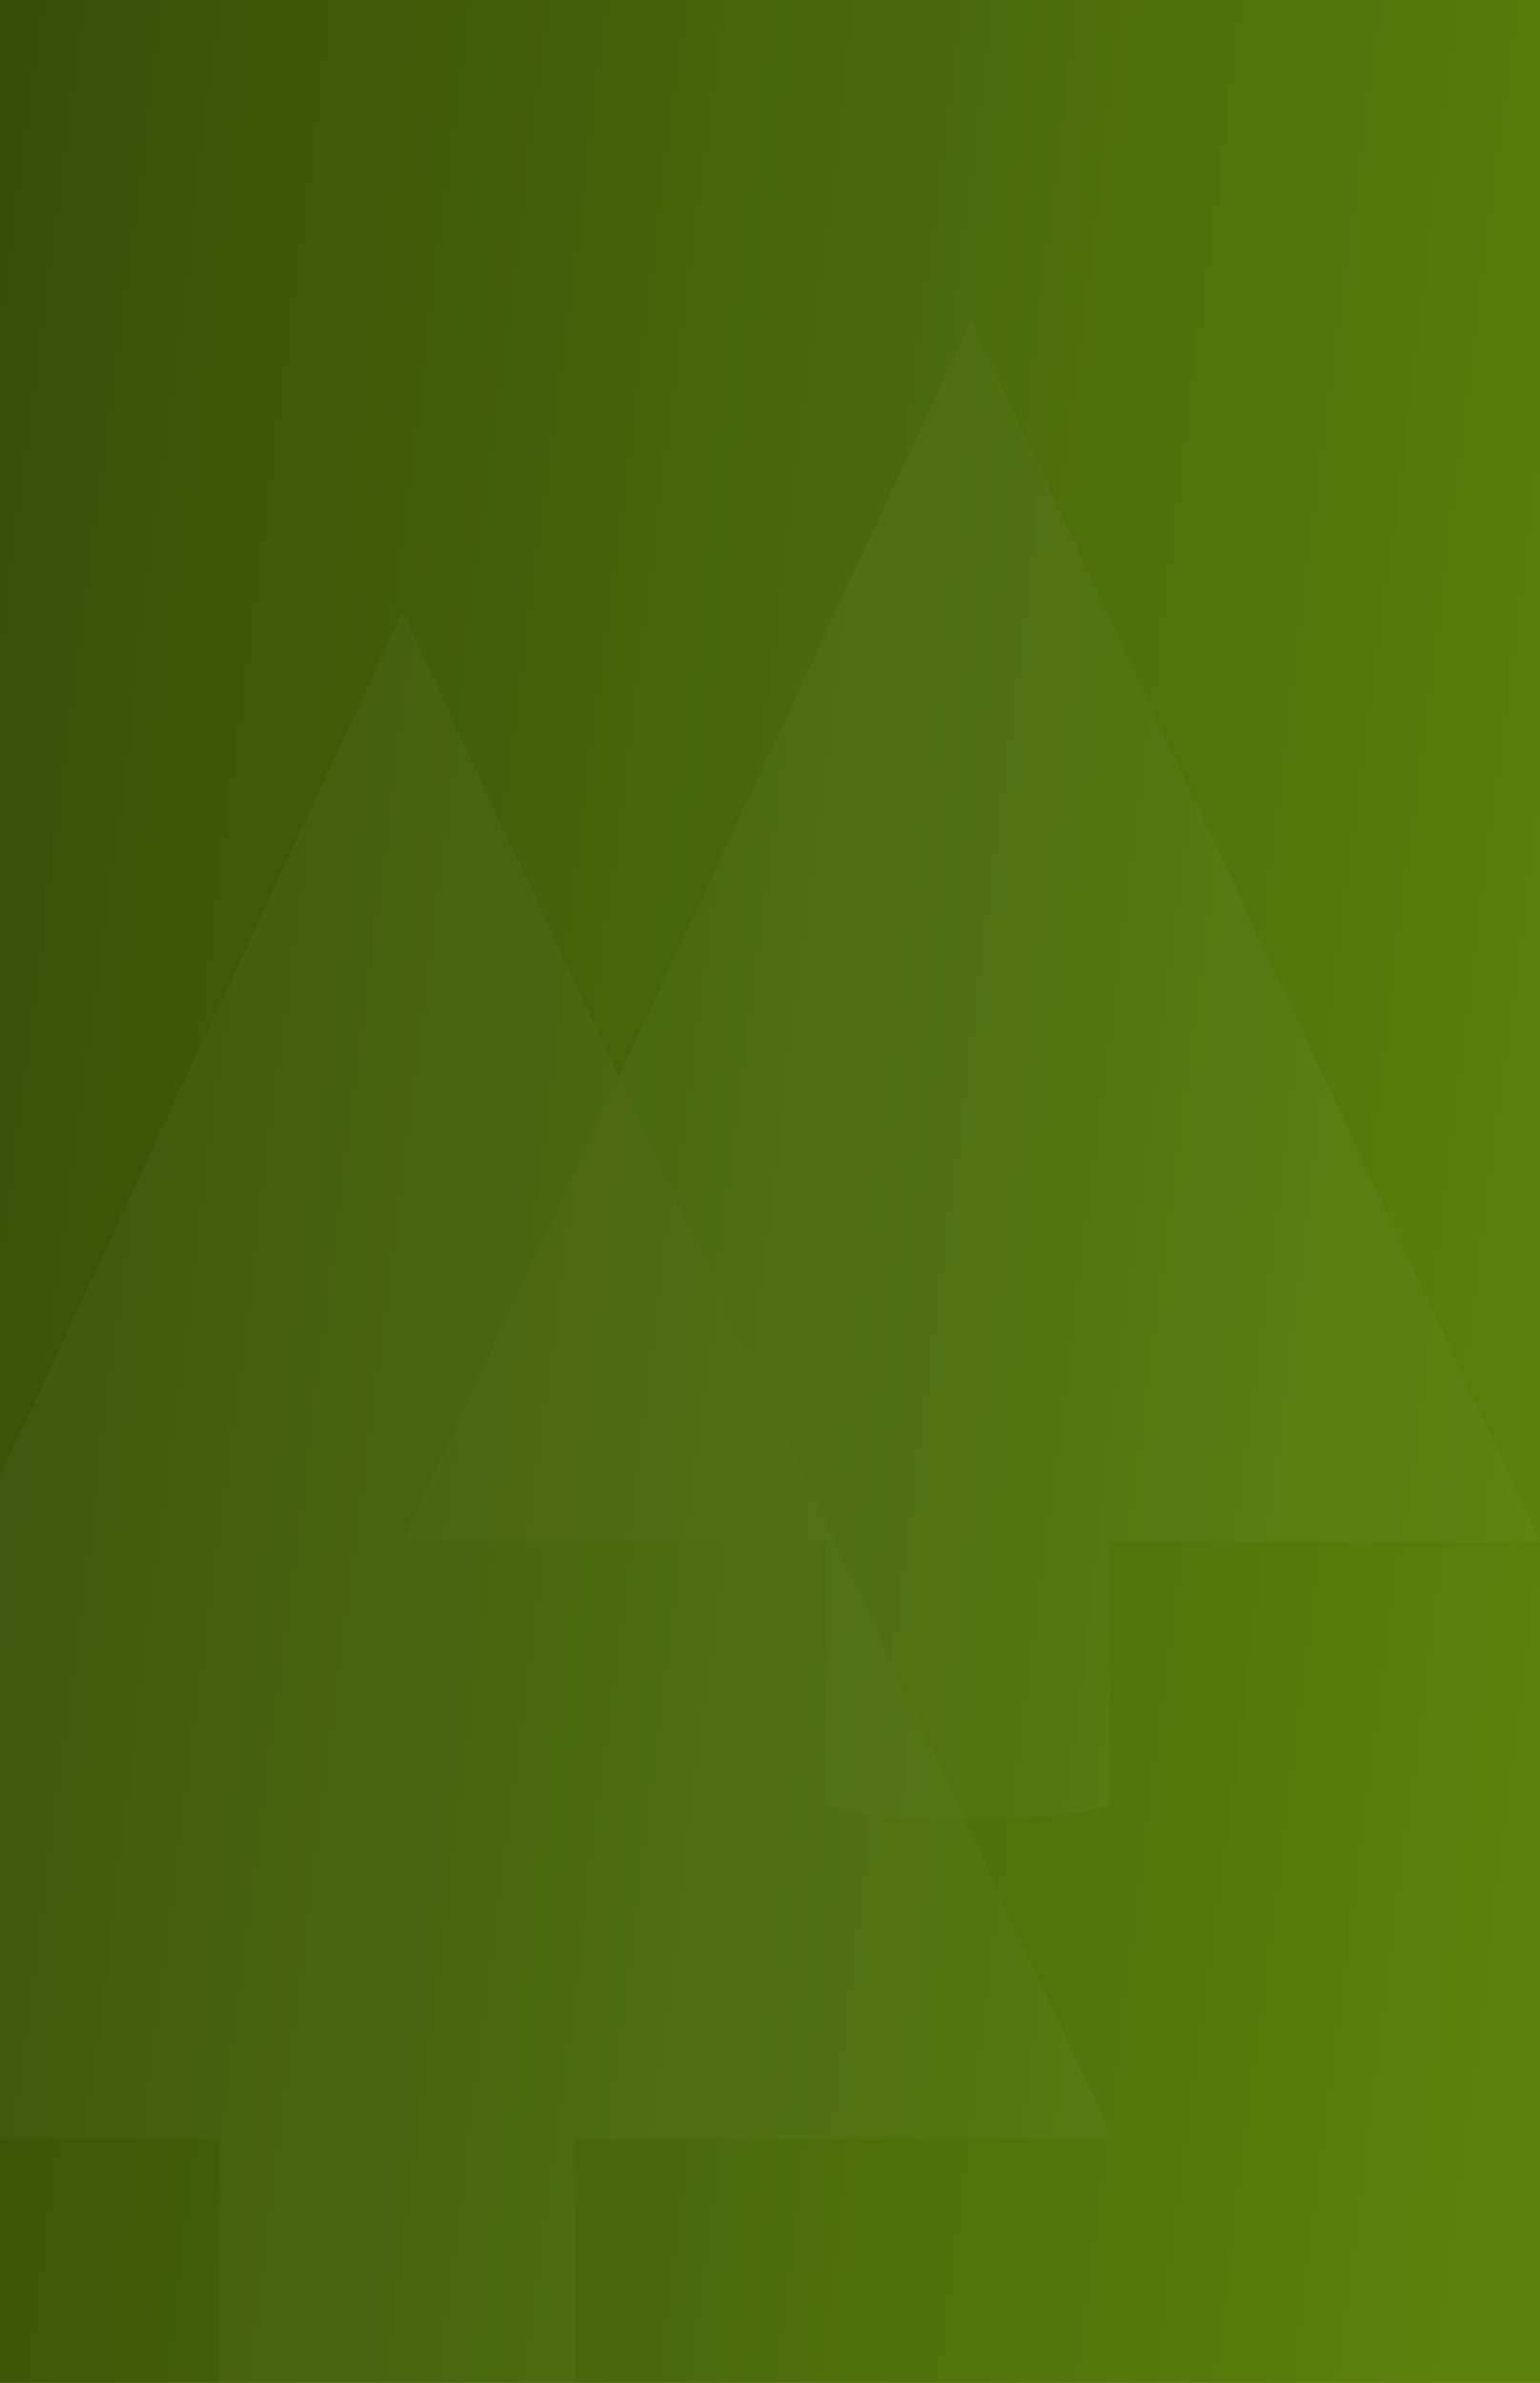 <svg width="375" height="580" viewBox="0 0 375 580" fill="none" xmlns="http://www.w3.org/2000/svg">
<rect x="0" y="0" width="375" height="580" fill="#333333" stroke="none"/>
<g clip-path="url(#clip0_5731_271812)">
<path d="M375 0H0V580H375V0Z" fill="url(#paint0_linear_5731_271812)"/>
<g style="mix-blend-mode:multiply" opacity="0.2">
<path d="M375 0H0V580H375V0Z" fill="black"/>
</g>
<g opacity="0.05">
<path d="M200.987 439.62V375.173H98L236.5 78L375 375.173H270.237V439.62C270.237 439.62 258.457 443 234.811 443C211.165 443 200.987 439.62 200.987 439.62Z" fill="white" fill-opacity="0.5"/>
<path d="M53.641 601.136V520.558H-75L98 149L271 520.558H140.141V601.136C140.141 601.136 125.427 605.362 95.89 605.362C66.354 605.362 53.641 601.136 53.641 601.136Z" fill="white" fill-opacity="0.5"/>
</g>
</g>
<defs>
<linearGradient id="paint0_linear_5731_271812" x1="-20.413" y1="132.917" x2="408.997" y2="187.725" gradientUnits="userSpaceOnUse">
<stop stop-color="#446209"/>
<stop offset="1" stop-color="#71A30F"/>
</linearGradient>
<clipPath id="clip0_5731_271812">
<rect width="375" height="580" fill="white"/>
</clipPath>
</defs>
</svg>

